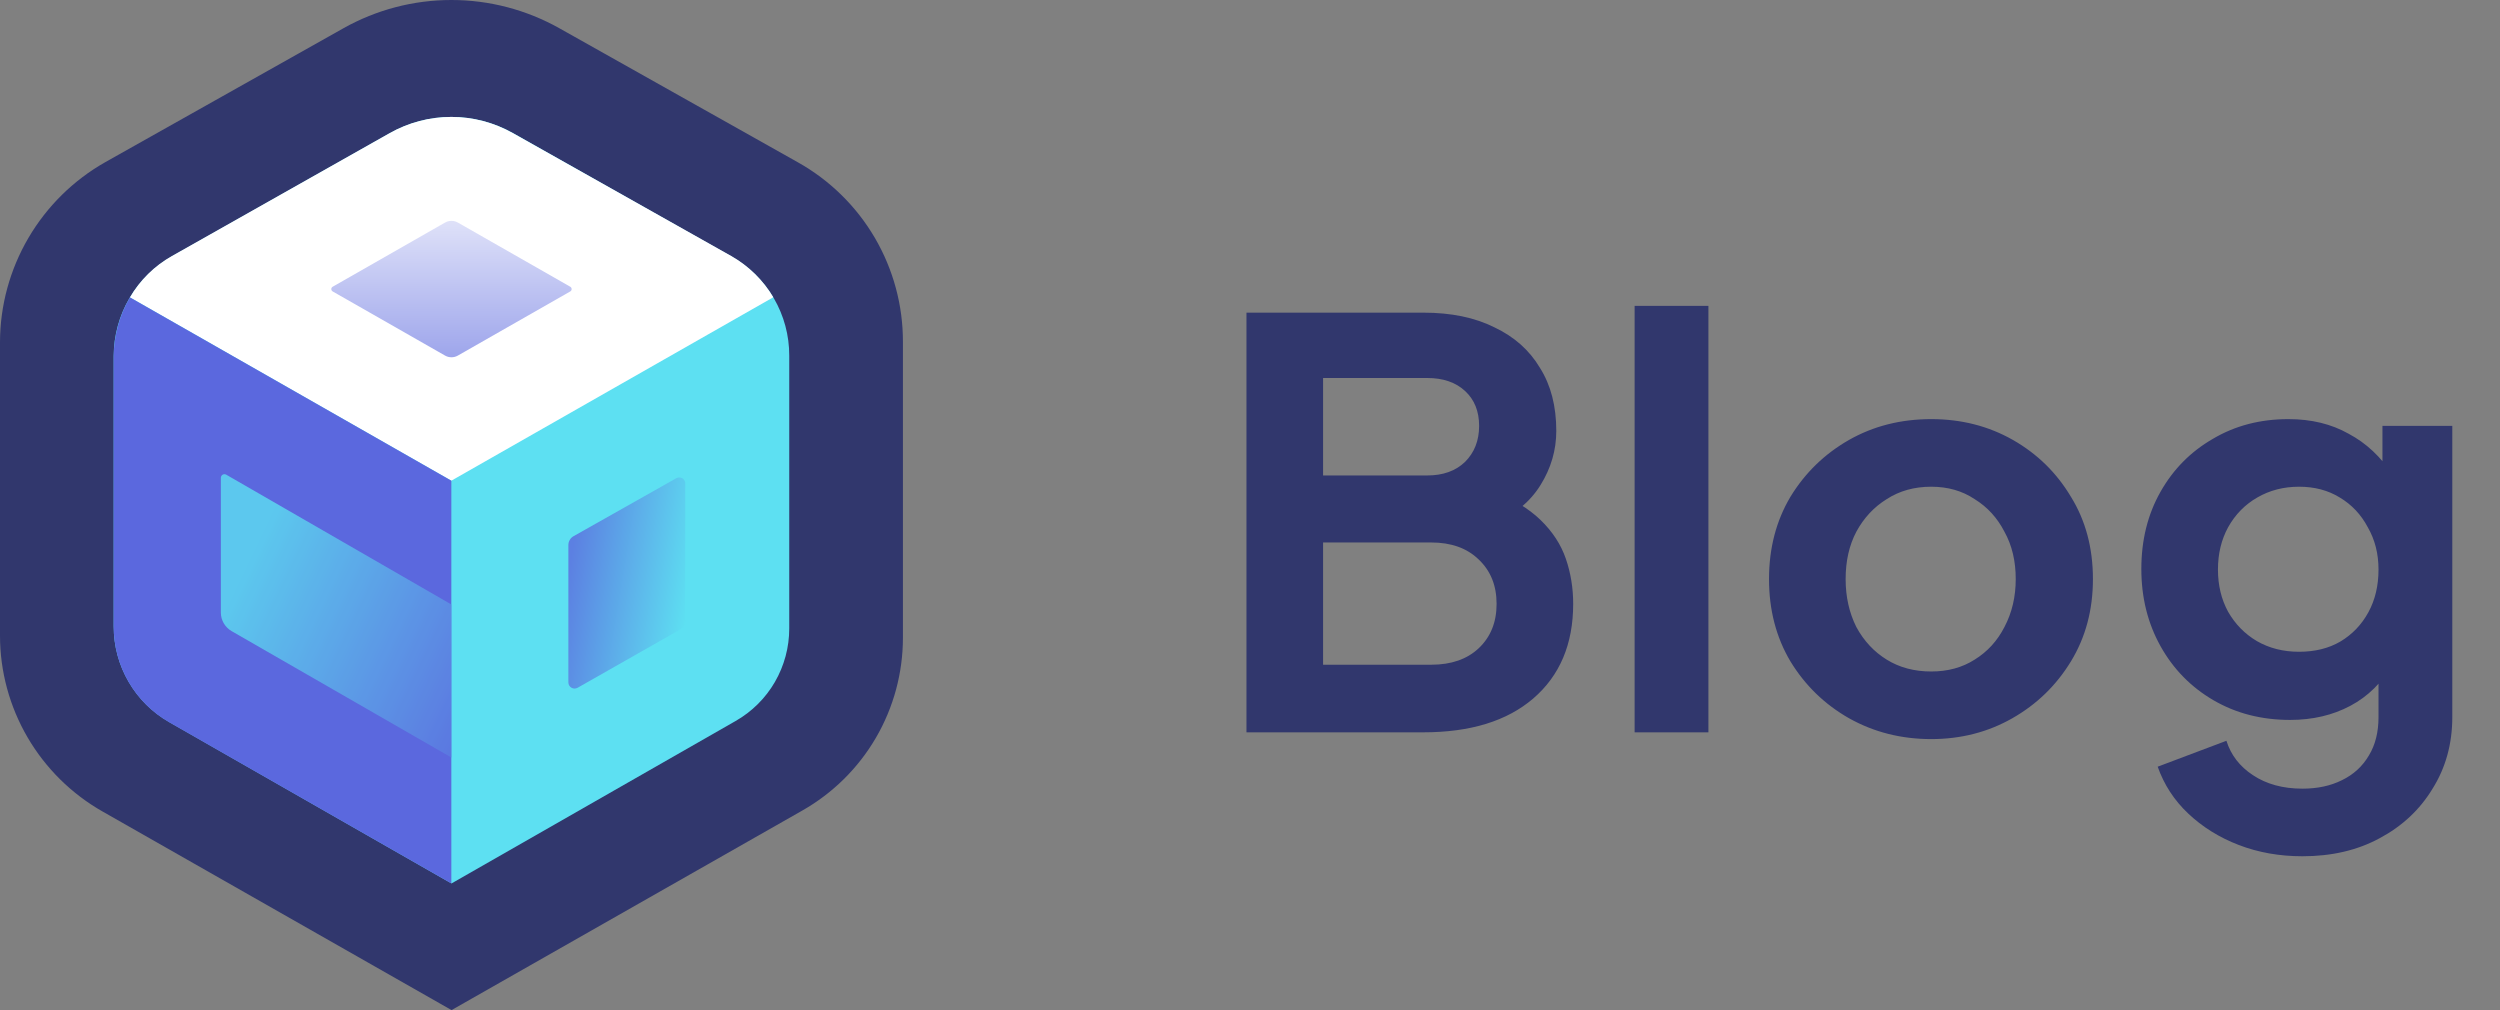 <svg width="99" height="40" viewBox="0 0 99 40" fill="none" xmlns="http://www.w3.org/2000/svg">
<rect x="0" y="0" width="99" height="40" fill="#808080" stroke="none"/>
<path d="M4.064 32.137C2.831 31.437 1.806 30.424 1.092 29.201C0.378 27.978 0.001 26.588 0 25.172V13.545C0.004 12.096 0.392 10.675 1.124 9.424C1.856 8.173 2.906 7.137 4.168 6.422L13.603 1.117C14.907 0.385 16.378 0 17.875 0C19.372 0 20.843 0.385 22.148 1.117L31.587 6.422C32.855 7.131 33.91 8.165 34.643 9.417C35.376 10.67 35.76 12.095 35.756 13.545V25.26C35.755 26.65 35.386 28.015 34.686 29.216C33.986 30.417 32.979 31.412 31.769 32.099L17.881 40L4.064 32.137Z" fill="#31376D"></path>
<path d="M31.254 14.085V24.886C31.255 25.631 31.058 26.363 30.685 27.008C30.312 27.652 29.774 28.185 29.128 28.553L17.88 34.984L6.703 28.594C6.035 28.213 5.479 27.663 5.093 26.997C4.706 26.332 4.502 25.575 4.502 24.805V14.085C4.506 13.287 4.719 12.505 5.121 11.816C5.522 11.127 6.097 10.556 6.789 10.16L15.442 5.27C16.186 4.851 17.025 4.63 17.878 4.63C18.731 4.63 19.57 4.851 20.313 5.27L28.972 10.16C29.666 10.552 30.244 11.122 30.645 11.812C31.046 12.502 31.257 13.287 31.254 14.085Z" fill="#5DE0F2"></path>
<path d="M30.622 11.772L17.873 19.035L5.145 11.777C5.544 11.092 6.119 10.525 6.811 10.137L15.437 5.268C16.18 4.85 17.018 4.63 17.871 4.63C18.723 4.63 19.561 4.85 20.304 5.268L28.956 10.137C29.644 10.528 30.218 11.091 30.622 11.772Z" fill="white"></path>
<path style="mix-blend-mode:multiply" opacity="0.8" d="M13.171 11.356L17.623 8.814C17.7 8.77 17.788 8.746 17.878 8.746C17.967 8.746 18.055 8.77 18.133 8.814L22.585 11.356C22.601 11.365 22.614 11.379 22.623 11.395C22.632 11.411 22.637 11.429 22.637 11.447C22.637 11.466 22.632 11.484 22.623 11.5C22.614 11.516 22.601 11.529 22.585 11.539L18.133 14.08C18.055 14.125 17.967 14.148 17.878 14.148C17.788 14.148 17.7 14.125 17.623 14.08L13.171 11.539C13.155 11.529 13.142 11.516 13.133 11.5C13.124 11.484 13.119 11.466 13.119 11.447C13.119 11.429 13.124 11.411 13.133 11.395C13.142 11.379 13.155 11.365 13.171 11.356Z" fill="url(#paint0_linear_9832_1417)"></path>
<path d="M17.873 19.036V34.984L6.696 28.601C6.03 28.221 5.477 27.671 5.091 27.006C4.705 26.342 4.502 25.586 4.502 24.817V14.109C4.508 13.307 4.734 12.465 5.145 11.777L17.873 19.036Z" fill="#5B68DE"></path>
<g opacity="0.8">
<path d="M8.746 24.256V18.924C8.745 18.898 8.751 18.873 8.764 18.852C8.776 18.829 8.793 18.811 8.815 18.798C8.837 18.785 8.861 18.779 8.886 18.778C8.912 18.778 8.936 18.785 8.958 18.797L17.872 23.936V29.996L9.175 24.994C9.045 24.92 8.937 24.812 8.861 24.683C8.786 24.553 8.746 24.406 8.746 24.256Z" fill="url(#paint1_linear_9832_1417)" style="mix-blend-mode:multiply"></path>
</g>
<path style="mix-blend-mode:multiply" opacity="0.8" d="M27.138 24.579V19.148C27.139 19.105 27.128 19.064 27.107 19.027C27.086 18.99 27.056 18.96 27.019 18.939C26.982 18.918 26.94 18.907 26.898 18.907C26.855 18.907 26.814 18.919 26.777 18.94L22.711 21.234C22.65 21.268 22.599 21.318 22.563 21.379C22.527 21.439 22.508 21.508 22.508 21.578V27.025C22.508 27.067 22.519 27.108 22.54 27.145C22.561 27.181 22.591 27.212 22.628 27.233C22.664 27.255 22.706 27.266 22.748 27.267C22.79 27.268 22.832 27.258 22.869 27.238L26.935 24.928C26.997 24.894 27.049 24.843 27.085 24.782C27.121 24.72 27.139 24.651 27.138 24.579Z" fill="url(#paint2_linear_9832_1417)"></path>
<path d="M49.36 29V12.381H56.365C57.465 12.381 58.402 12.574 59.175 12.961C59.964 13.333 60.566 13.868 60.982 14.567C61.414 15.251 61.629 16.084 61.629 17.065C61.629 17.824 61.421 18.538 61.005 19.207C60.603 19.861 59.956 20.404 59.064 20.835V19.43C59.882 19.742 60.529 20.129 61.005 20.59C61.48 21.051 61.815 21.564 62.008 22.129C62.202 22.694 62.298 23.289 62.298 23.914C62.298 25.505 61.77 26.754 60.715 27.662C59.674 28.554 58.224 29 56.365 29H49.36ZM52.394 26.323H56.677C57.465 26.323 58.09 26.107 58.551 25.676C59.027 25.23 59.265 24.643 59.265 23.914C59.265 23.185 59.027 22.598 58.551 22.151C58.09 21.705 57.465 21.482 56.677 21.482H52.394V26.323ZM52.394 18.828H56.521C57.145 18.828 57.644 18.649 58.015 18.292C58.387 17.921 58.573 17.445 58.573 16.865C58.573 16.285 58.387 15.824 58.015 15.482C57.644 15.139 57.145 14.969 56.521 14.969H52.394V18.828ZM64.731 29V12.113H67.653V29H64.731ZM76.477 29.268C75.287 29.268 74.202 28.993 73.22 28.442C72.254 27.892 71.48 27.141 70.9 26.189C70.335 25.237 70.053 24.152 70.053 22.932C70.053 21.713 70.335 20.627 70.9 19.675C71.48 18.724 72.254 17.973 73.22 17.422C74.187 16.872 75.273 16.597 76.477 16.597C77.667 16.597 78.745 16.872 79.712 17.422C80.678 17.973 81.444 18.724 82.01 19.675C82.59 20.612 82.88 21.698 82.88 22.932C82.88 24.152 82.59 25.237 82.01 26.189C81.43 27.141 80.656 27.892 79.69 28.442C78.723 28.993 77.652 29.268 76.477 29.268ZM76.477 26.591C77.132 26.591 77.704 26.435 78.195 26.122C78.701 25.81 79.095 25.379 79.377 24.828C79.675 24.263 79.823 23.631 79.823 22.932C79.823 22.218 79.675 21.594 79.377 21.058C79.095 20.508 78.701 20.077 78.195 19.765C77.704 19.437 77.132 19.274 76.477 19.274C75.808 19.274 75.221 19.437 74.715 19.765C74.209 20.077 73.808 20.508 73.51 21.058C73.228 21.594 73.087 22.218 73.087 22.932C73.087 23.631 73.228 24.263 73.51 24.828C73.808 25.379 74.209 25.81 74.715 26.122C75.221 26.435 75.808 26.591 76.477 26.591ZM91.177 33.908C90.27 33.908 89.43 33.759 88.656 33.462C87.883 33.164 87.214 32.748 86.649 32.212C86.099 31.692 85.697 31.075 85.444 30.361L88.166 29.335C88.344 29.9 88.694 30.353 89.214 30.695C89.749 31.052 90.404 31.231 91.177 31.231C91.772 31.231 92.293 31.119 92.739 30.896C93.2 30.673 93.557 30.346 93.809 29.915C94.062 29.498 94.189 28.993 94.189 28.398V25.631L94.746 26.301C94.33 27.029 93.772 27.58 93.073 27.951C92.374 28.323 91.579 28.509 90.686 28.509C89.556 28.509 88.545 28.249 87.653 27.729C86.76 27.208 86.061 26.494 85.556 25.587C85.05 24.68 84.797 23.661 84.797 22.531C84.797 21.386 85.05 20.367 85.556 19.475C86.061 18.582 86.753 17.883 87.63 17.378C88.508 16.857 89.504 16.597 90.62 16.597C91.527 16.597 92.322 16.79 93.007 17.177C93.705 17.549 94.285 18.091 94.746 18.805L94.345 19.541V16.865H97.111V28.398C97.111 29.454 96.851 30.398 96.33 31.231C95.825 32.064 95.126 32.718 94.233 33.194C93.356 33.67 92.337 33.908 91.177 33.908ZM91.043 25.81C91.668 25.81 92.211 25.676 92.672 25.409C93.148 25.126 93.519 24.739 93.787 24.248C94.055 23.758 94.189 23.193 94.189 22.553C94.189 21.928 94.047 21.371 93.765 20.88C93.497 20.374 93.125 19.98 92.65 19.698C92.189 19.415 91.653 19.274 91.043 19.274C90.434 19.274 89.883 19.415 89.393 19.698C88.902 19.98 88.515 20.374 88.233 20.88C87.965 21.371 87.831 21.928 87.831 22.553C87.831 23.178 87.965 23.735 88.233 24.226C88.515 24.717 88.894 25.104 89.37 25.386C89.861 25.669 90.419 25.81 91.043 25.81Z" fill="#31376D"></path>
<defs>
<linearGradient id="paint0_linear_9832_1417" x1="17.883" y1="6.039" x2="17.883" y2="16.972" gradientUnits="userSpaceOnUse">
<stop stop-color="white"></stop>
<stop offset="1" stop-color="#5B68DE"></stop>
</linearGradient>
<linearGradient id="paint1_linear_9832_1417" x1="21.005" y1="27.974" x2="9.672" y2="22.541" gradientUnits="userSpaceOnUse">
<stop stop-color="#5B68DE"></stop>
<stop offset="1" stop-color="#5DE0F2"></stop>
</linearGradient>
<linearGradient id="paint2_linear_9832_1417" x1="27.372" y1="23.508" x2="22.52" y2="22.706" gradientUnits="userSpaceOnUse">
<stop stop-color="#5DE0F2"></stop>
<stop offset="1" stop-color="#5B68DE"></stop>
</linearGradient>
</defs>
</svg>
